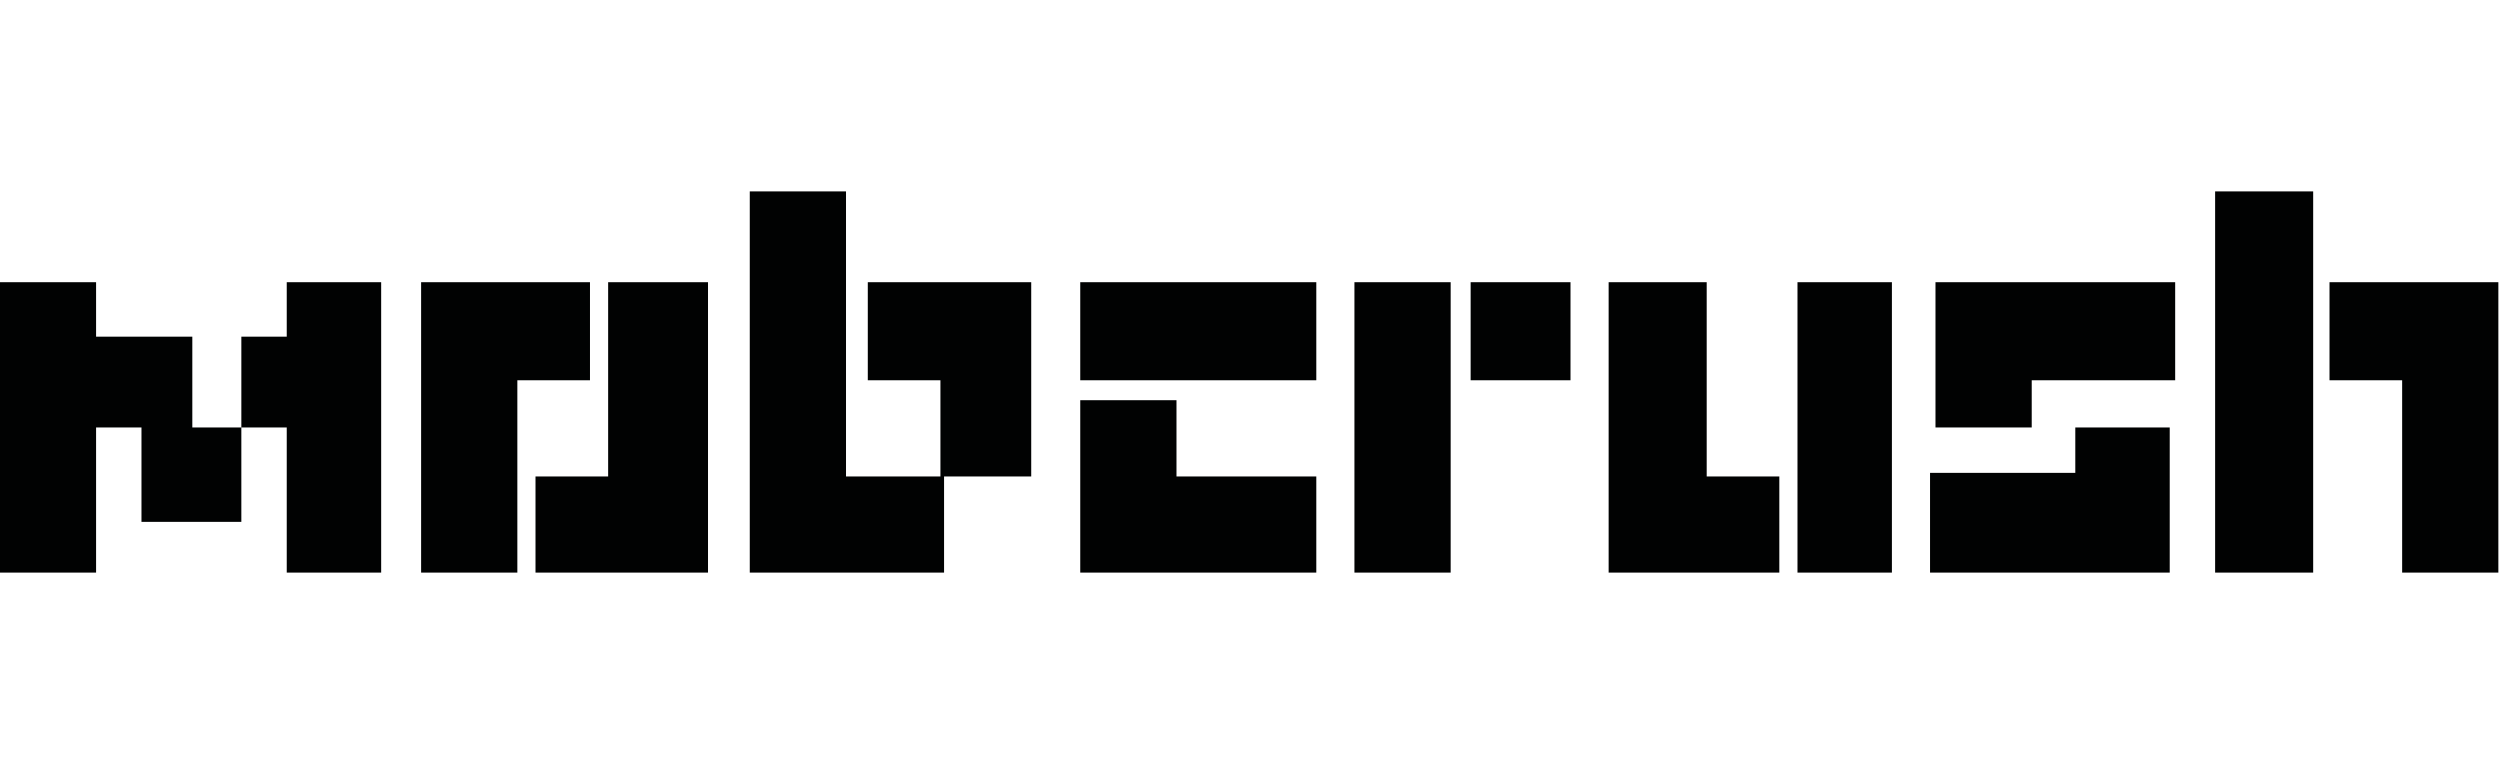 <svg xml:space="preserve" style="enable-background:new 0 0 457.1 139.7;" viewBox="0 0 457.1 139.7" height="139.7px" width="457.1px" y="0px" x="0px" xmlns:xlink="http://www.w3.org/1999/xlink" xmlns="http://www.w3.org/2000/svg" id="katman_1" version="1.1">
<style type="text/css">
	.st0{fill:#010202;}
	.st1{clip-path:url(#SVGID_00000173119131632655726730000017982168388231052722_);}
</style>
<symbol viewBox="-68.8 -10.5 137.6 21" id="logo">
	<path d="M53.2-10.5v21h5.4v-21H53.2z M59.5-5.5v5.4h4v10.6h5.3v-16H59.5z M45.5,2.5V5h-8v5.5h13.2v-8H45.5L45.5,2.5z
		 M37.8-5.5v8h5.3v-2.6H51v-5.4H38H37.8z M30.2-5.5v16h5.2v-16H30.2z M25.2,5.2V-5.5h-5.4v16h9.4V5.2H25.2z M5.8-5.5v16h5.3v-16h-5
		H5.8z M12.2-5.5v5.4h5.5v-5.4H12.2z M-9.3-5.5v5.4h13v-5.4H-9.3z M-4,5.2V1h-5.3v9.5h13V5.2H-4z M-53-5.5v3h-2.5v5h-2.7v-5h-5.3v-3
		h-5.3v16h5.3v-8h2.5v5.2h5.5V2.5h2.5v8h5.2v-16h-5H-53z M-21-5.5v5.4h4v5.3h5V-5.5h-9.3H-21z M-22-10.5h-5.5v21h10.7V5.2h-5.4
		v-15.7H-22z M-45.6-5.5v16h5.3V-0.1h4v-5.4H-45.6z M-35.3-5.5V5.2h-4v5.3h9.5v-16h-5.3H-35.3z" class="st0"></path>
</symbol>
<g>
	<g>
		<defs>
			<rect height="69.7" width="457.1" y="35" id="SVGID_1_"></rect>
		</defs>
		<clipPath id="SVGID_00000181073522066641797050000016236303258160167859_">
			<use style="overflow:visible;" xlink:href="#SVGID_1_"></use>
		</clipPath>
		<g style="clip-path:url(#SVGID_00000181073522066641797050000016236303258160167859_);">
			<g>
				<defs>
					<rect height="69.7" width="456.8" y="35" x="0" id="SVGID_00000014593124038608530470000011861061191035853448_"></rect>
				</defs>
				<clipPath id="SVGID_00000013892374825712167810000011731384698842561429_">
					<use style="overflow:visible;" xlink:href="#SVGID_00000014593124038608530470000011861061191035853448_"></use>
				</clipPath>
				<g style="clip-path:url(#SVGID_00000013892374825712167810000011731384698842561429_);">
					
						<use style="overflow:visible;" transform="matrix(3.32 0 0 3.32 228.388 69.856)" y="-10.5" x="-68.8" height="21" width="137.6" xlink:href="#logo"></use>
				</g>
			</g>
		</g>
	</g>
</g>
</svg>
